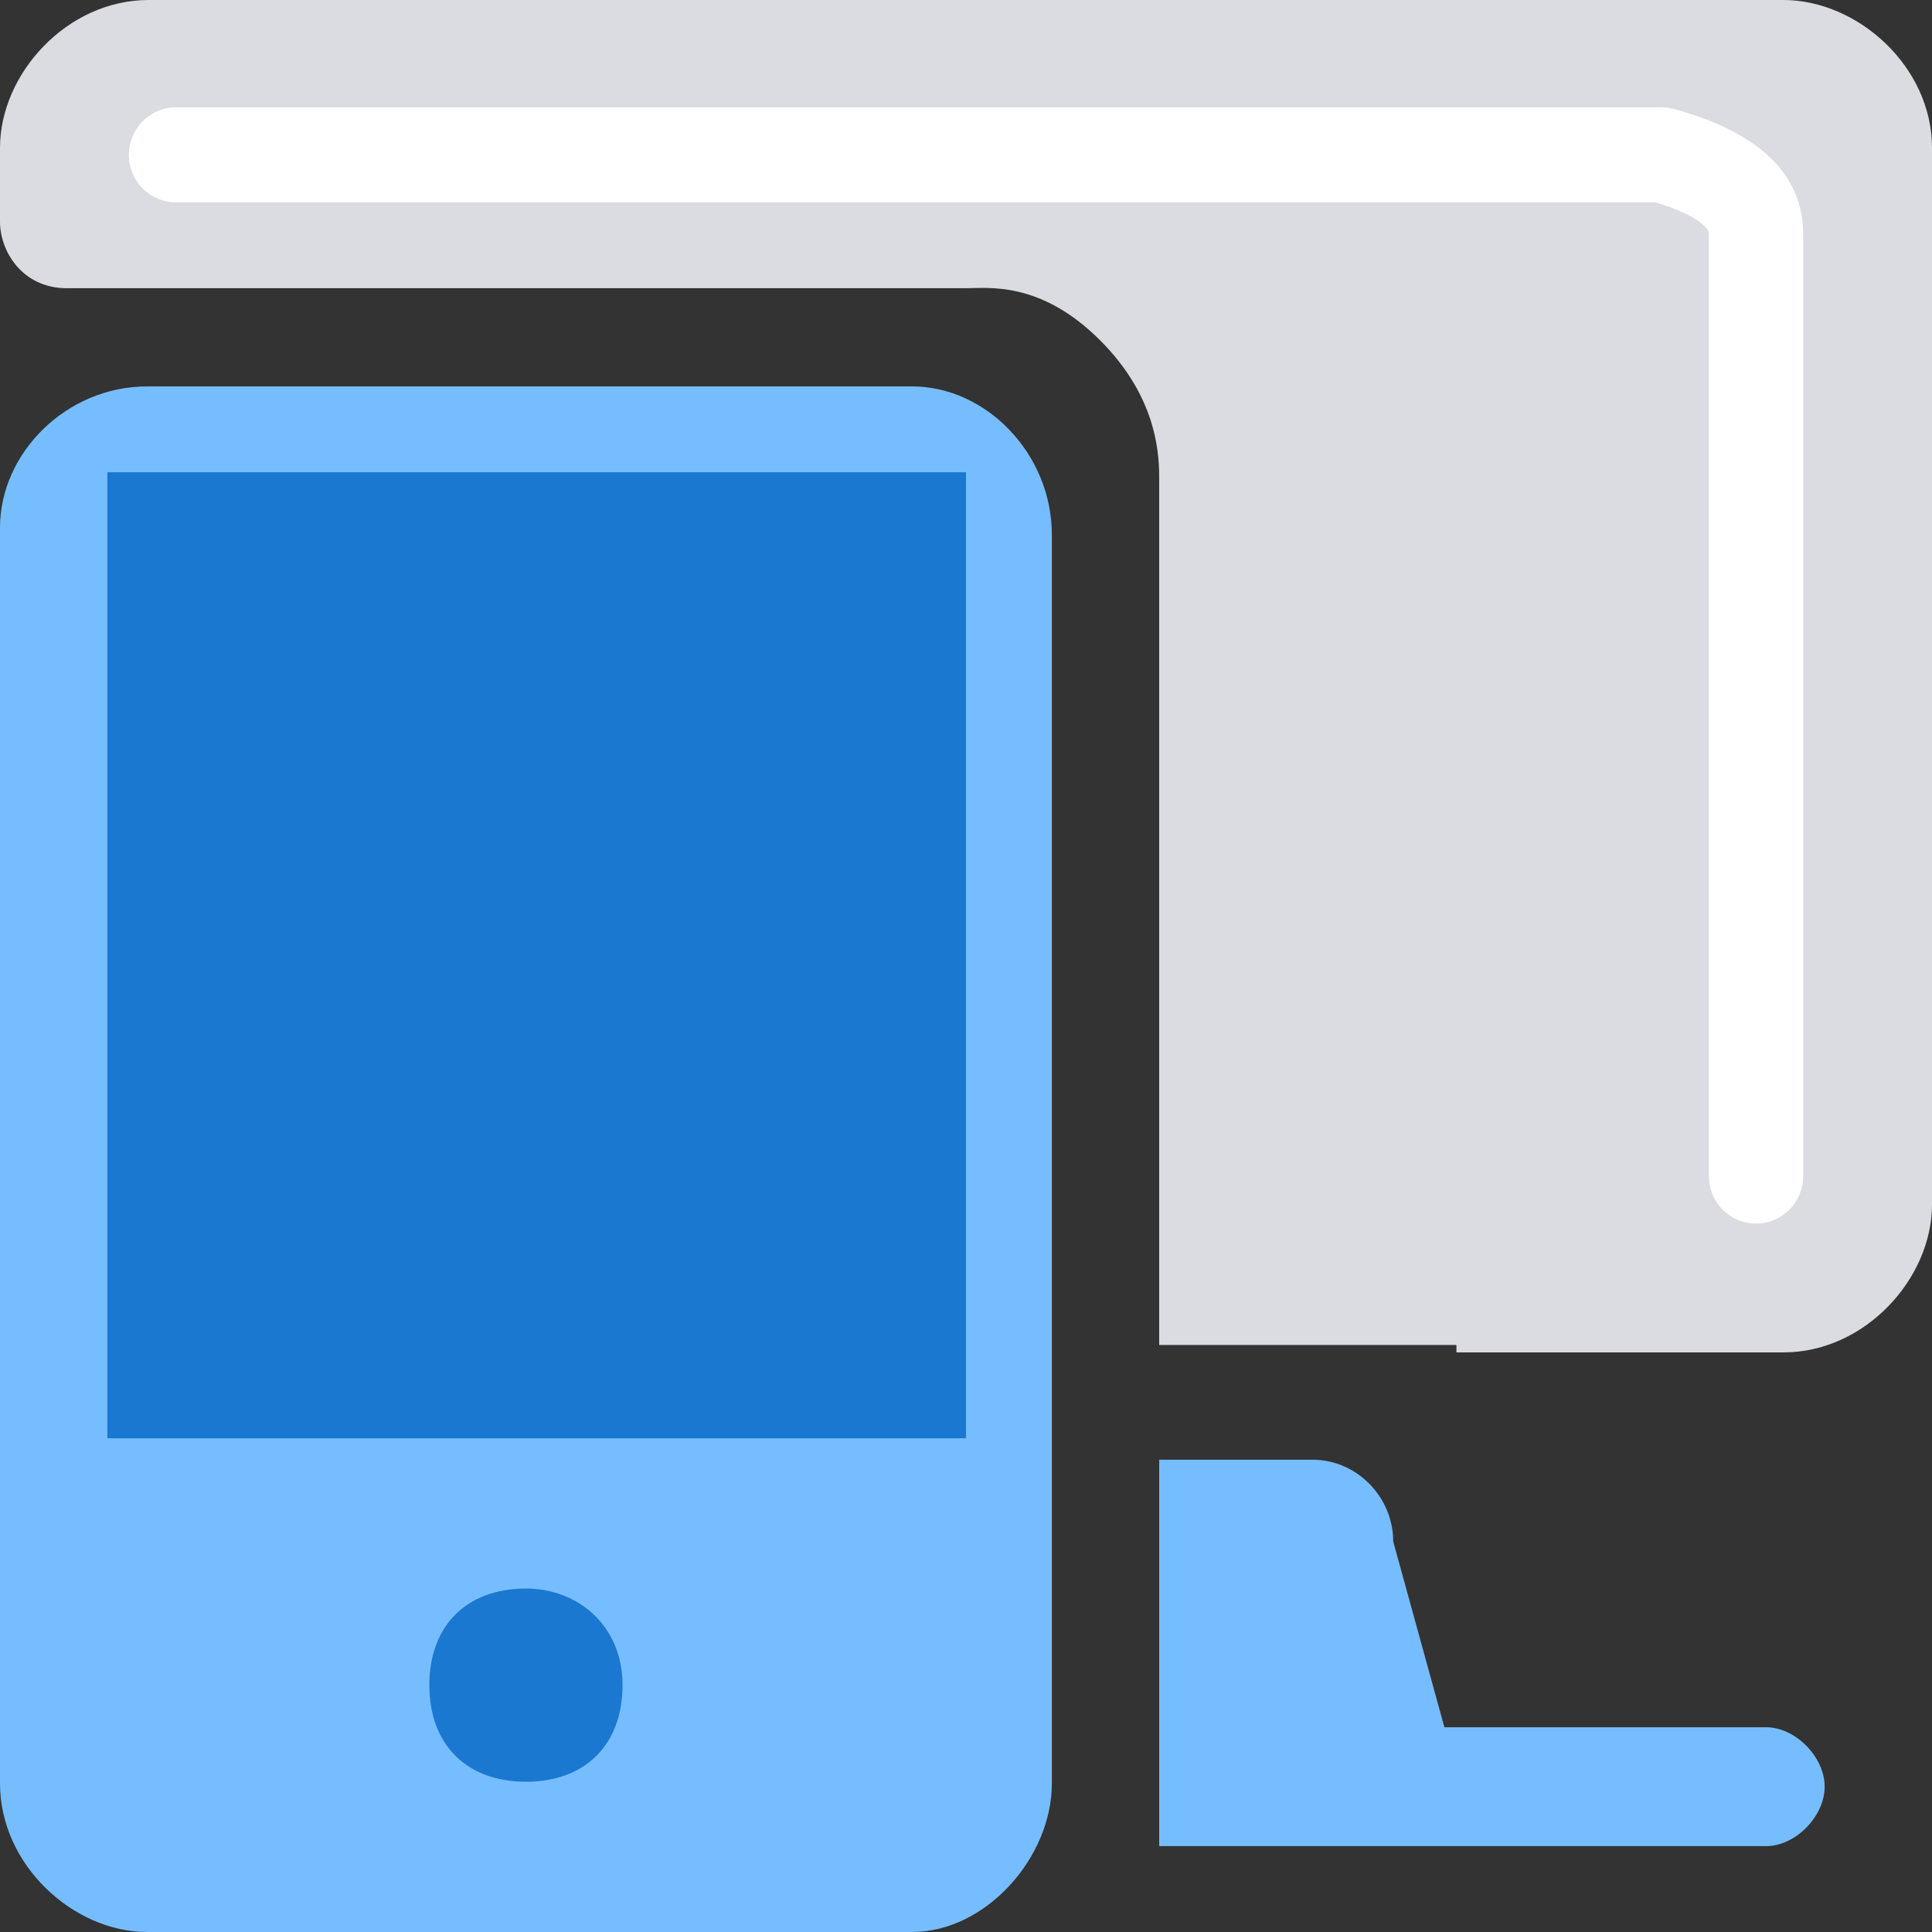 <?xml version="1.0" encoding="UTF-8"?>
<svg width="88px" height="88px" viewBox="0 0 88 88" version="1.1" xmlns="http://www.w3.org/2000/svg" xmlns:xlink="http://www.w3.org/1999/xlink">
    <rect x="0" y="0" width="88" height="88" fill="#333333" stroke="none"/>
    <title>5G行业专网-端到端的解决方案</title>
    <g id="页面-1" stroke="none" stroke-width="1" fill="none" fill-rule="evenodd">
        <g id="图标" transform="translate(-206, -166)">
            <g id="5G行业专网-端到端的解决方案" transform="translate(206, 166)">
                <rect id="矩形" x="0" y="0" width="88" height="88"></rect>
                <g id="编组" fill-rule="nonzero">
                    <path d="M66.338,61.263 L52.8,61.263 L52.8,21.88 C52.8,20.87 52.8,18.177 50.092,15.484 C47.385,12.791 45.015,13.128 44,13.128 L3.046,13.128 C1.015,13.128 0,11.445 0,10.098 L0,6.732 C0,3.366 3.046,0 6.769,0 L81.231,0 C84.615,0 88,3.03 88,6.732 L88,54.868 C88,58.234 84.954,61.6 81.231,61.6 L66.338,61.6 L66.338,61.263 Z" id="路径" fill="#DADCE1"></path>
                    <path d="M52.8,66.489 L59.795,66.489 C61.793,66.489 63.459,68.181 63.459,70.212 L65.79,78.674 L80.446,78.674 C81.779,78.674 83.111,80.027 83.111,81.381 C83.111,82.735 81.779,84.089 80.446,84.089 L52.8,84.089 L52.8,66.489 L52.8,66.489 Z" id="路径" fill="#76BDFF"></path>
                    <path d="M6.701,17.6 L41.545,17.6 C44.896,17.6 47.911,20.646 47.911,24.369 L47.911,81.231 C47.911,84.615 44.896,88 41.545,88 L6.701,88 C3.35,88 0,84.954 0,81.231 L0,24.031 C0,20.646 3.015,17.6 6.701,17.6 Z" id="路径" fill="#76BDFF"></path>
                    <path d="M23.956,72.356 C21.248,72.356 19.556,74.048 19.556,76.756 C19.556,79.463 21.248,81.156 23.956,81.156 C26.663,81.156 28.356,79.463 28.356,76.756 C28.356,74.048 26.325,72.356 23.956,72.356 Z" id="路径" fill="#1B78D1"></path>
                    <polygon id="路径" fill="#1B78D1" points="4.889 21.511 4.889 65.511 44 65.511 44 21.511"></polygon>
                    <path d="M75.686,4.889 C75.876,4.889 76.064,4.914 76.247,4.964 C79.831,5.94 82.003,7.711 82.128,10.428 L82.133,10.677 L82.133,53.57 C82.133,54.765 81.171,55.733 79.985,55.733 C78.852,55.733 77.925,54.851 77.843,53.731 L77.837,53.57 L77.837,10.677 C77.837,10.527 77.778,10.411 77.531,10.203 C77.161,9.891 76.541,9.58 75.675,9.303 L75.392,9.216 L8.015,9.216 C6.882,9.216 5.955,8.333 5.873,7.214 L5.867,7.052 C5.867,5.912 6.743,4.977 7.855,4.895 L8.015,4.889 L75.686,4.889 Z" id="路径-5" fill="#FFFFFF"></path>
                </g>
            </g>
        </g>
    </g>
</svg>
